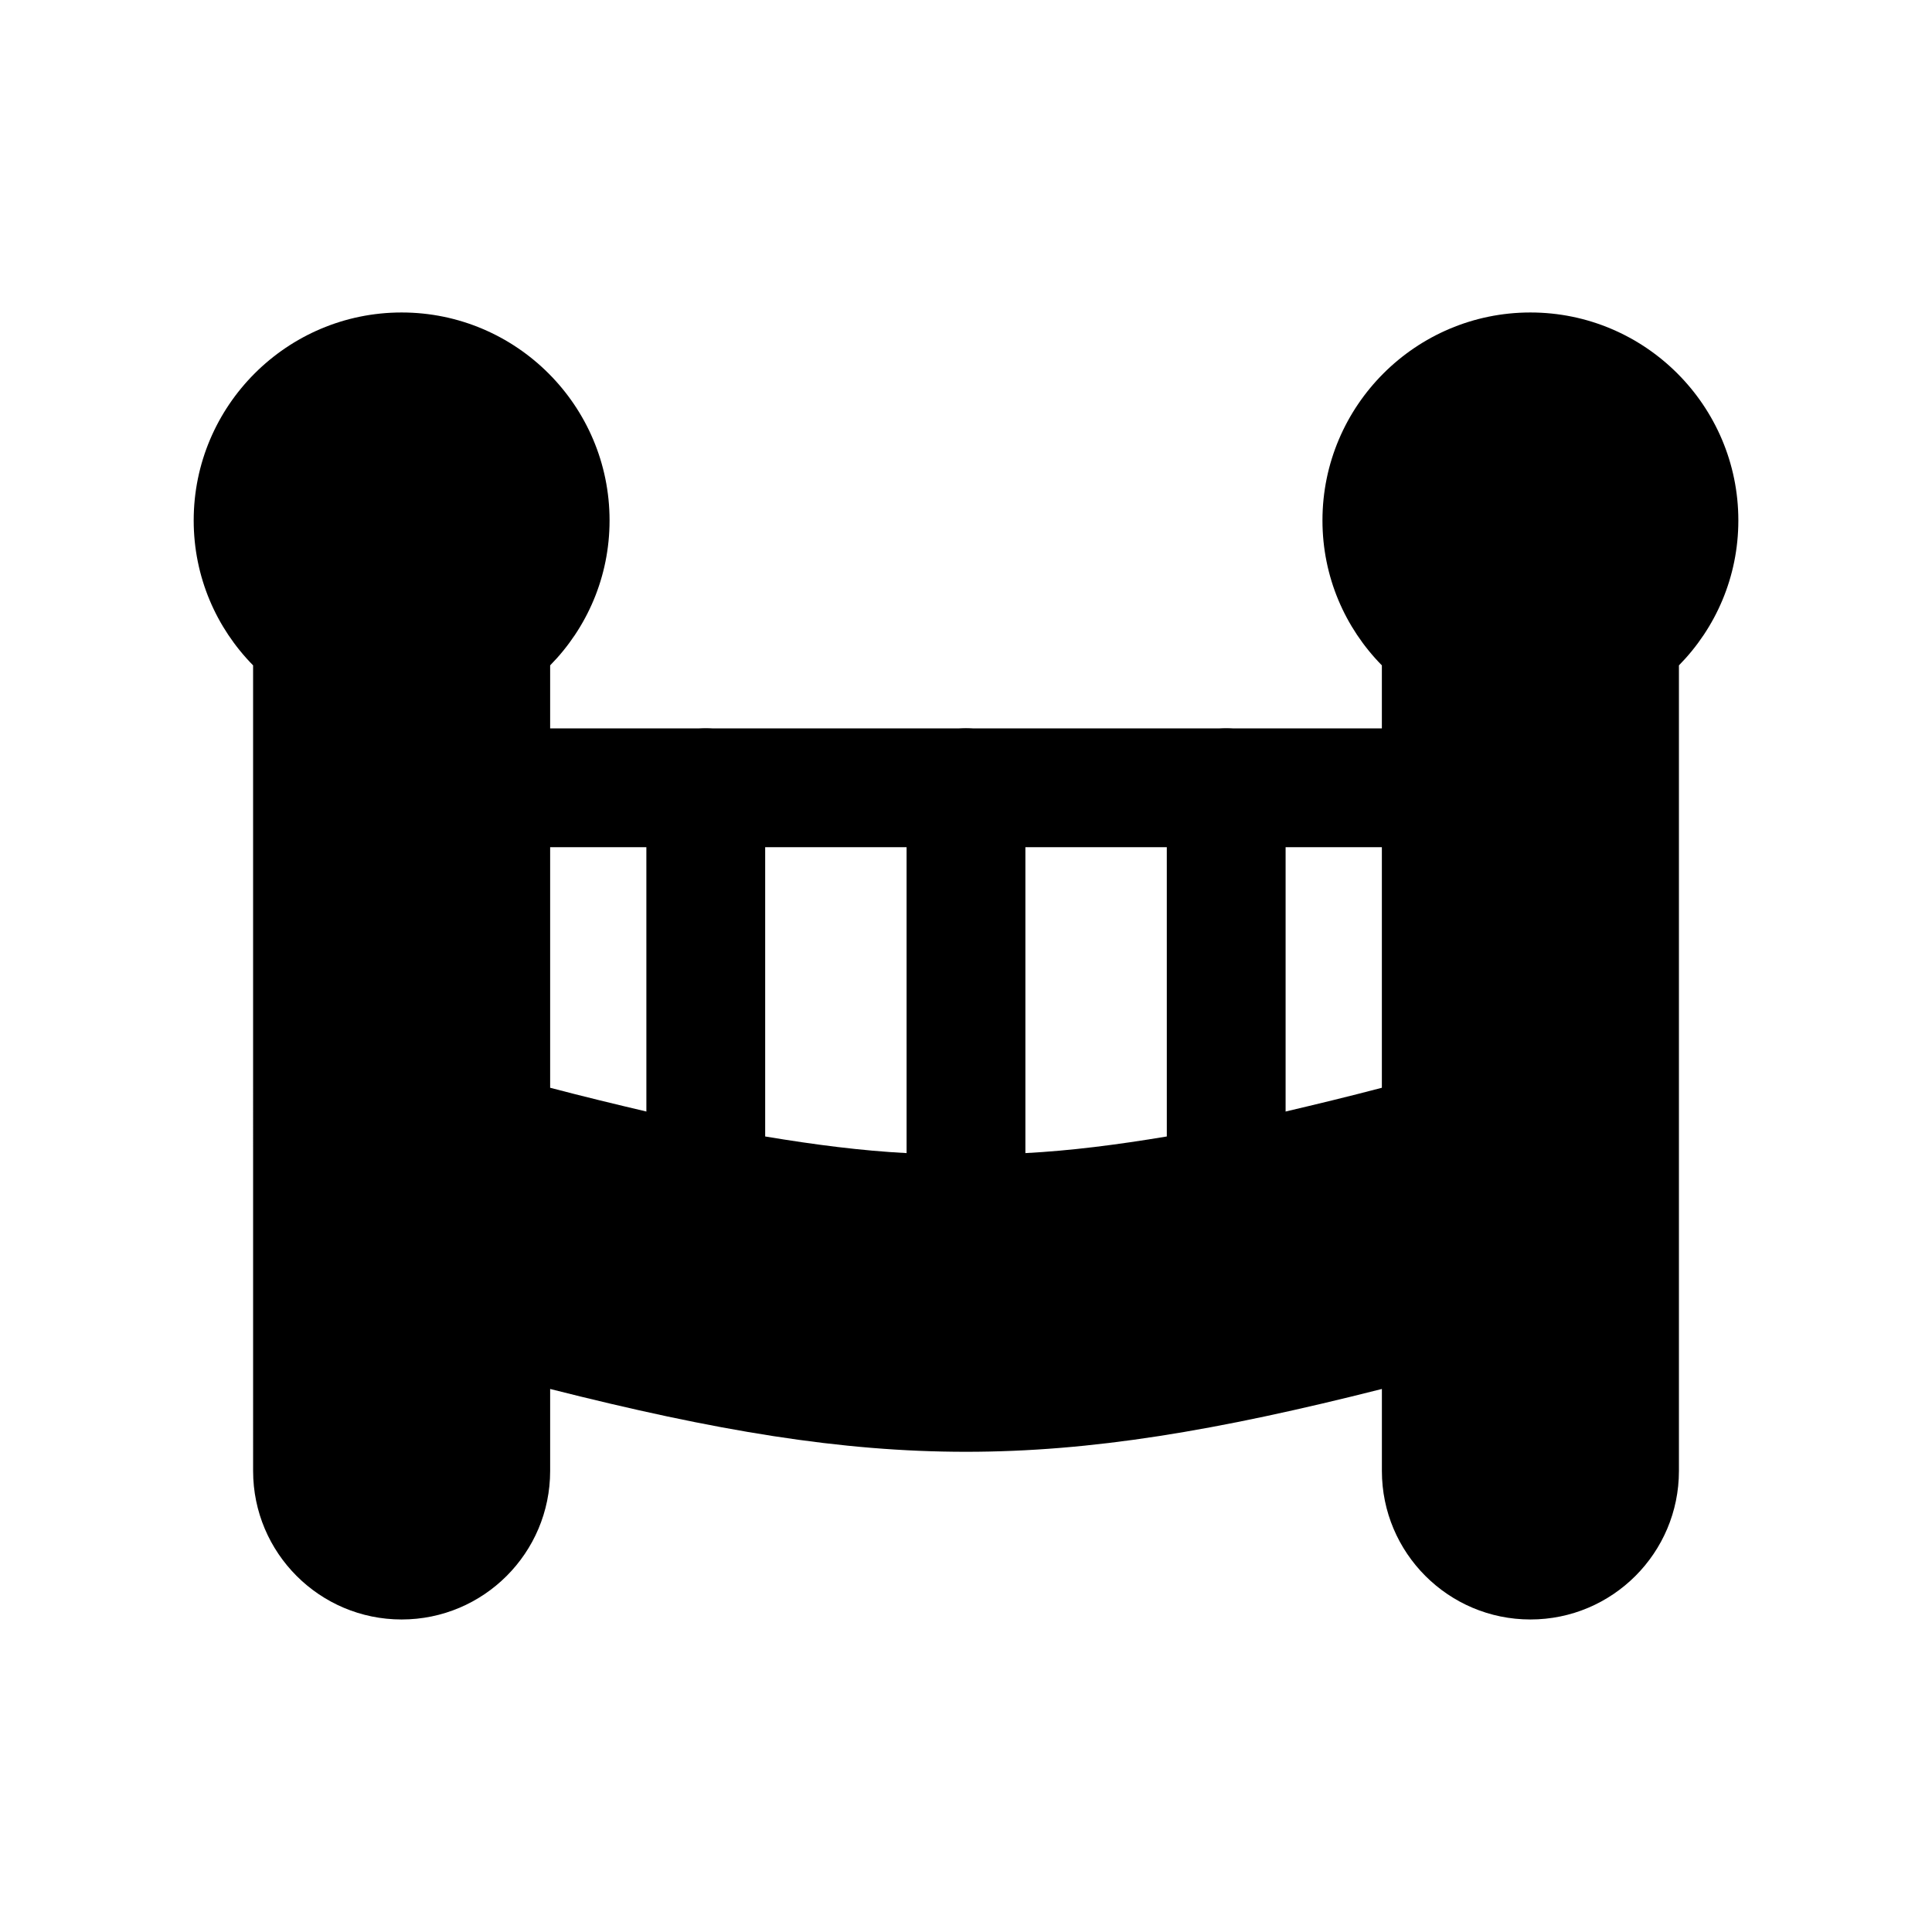 <?xml version="1.0" encoding="UTF-8"?>
<!-- Uploaded to: SVG Repo, www.svgrepo.com, Generator: SVG Repo Mixer Tools -->
<svg fill="#000000" width="800px" height="800px" version="1.1" viewBox="144 144 512 512" xmlns="http://www.w3.org/2000/svg">
 <g>
  <path d="m525.95 368.51h-251.9c-8.703 0-15.742-7.043-15.742-15.742 0-8.703 7.043-15.742 15.742-15.742h251.91c8.703 0 15.742 7.043 15.742 15.742s-7.043 15.742-15.746 15.742z"/>
  <path d="m331.04 470.77c-8.703 0-15.742-7.043-15.742-15.742l-0.004-102.26c0-8.703 7.043-15.742 15.742-15.742 8.703 0 15.742 7.043 15.742 15.742v102.26c0.004 8.703-7.039 15.746-15.738 15.746z"/>
  <path d="m468.96 470.77c-8.703 0-15.742-7.043-15.742-15.742l-0.004-102.26c0-8.703 7.043-15.742 15.742-15.742 8.703 0 15.742 7.043 15.742 15.742v102.26c0.004 8.703-7.039 15.746-15.738 15.746z"/>
  <path d="m400 481.39c-8.703 0-15.742-7.043-15.742-15.742l-0.004-112.89c0-8.703 7.043-15.742 15.742-15.742 8.703 0 15.742 7.043 15.742 15.742v112.88c0.004 8.703-7.039 15.746-15.738 15.746z"/>
  <path d="m549.57 226.81c-30.387 0-55.105 24.719-55.105 55.105 0 14.957 5.984 28.496 15.742 38.414v111.94c-8.973 2.363-17.477 4.406-25.504 6.297-11.18 2.676-21.57 4.879-31.488 6.613-13.223 2.203-25.504 3.777-37.469 4.406-10.547 0.473-20.941 0.473-31.488 0-11.965-0.629-24.246-2.203-37.473-4.406-9.918-1.73-20.309-3.938-31.488-6.613-8.031-1.891-16.531-3.938-25.504-6.297v-111.94c9.762-9.918 15.746-23.457 15.746-38.414 0-30.387-24.719-55.105-55.105-55.105-30.387 0-55.105 24.719-55.105 55.105 0 14.957 5.984 28.496 15.742 38.414l0.004 213.49c0 21.727 17.633 39.359 39.359 39.359 21.727 0 39.359-17.633 39.359-39.359v-21.727c87.695 22.199 132.72 22.199 220.42 0v21.727c0 21.727 17.633 39.359 39.359 39.359 21.727 0 39.359-17.633 39.359-39.359v-213.49c9.762-9.918 15.746-23.457 15.746-38.414 0-30.387-24.719-55.105-55.105-55.105z"/>
 </g>
</svg>